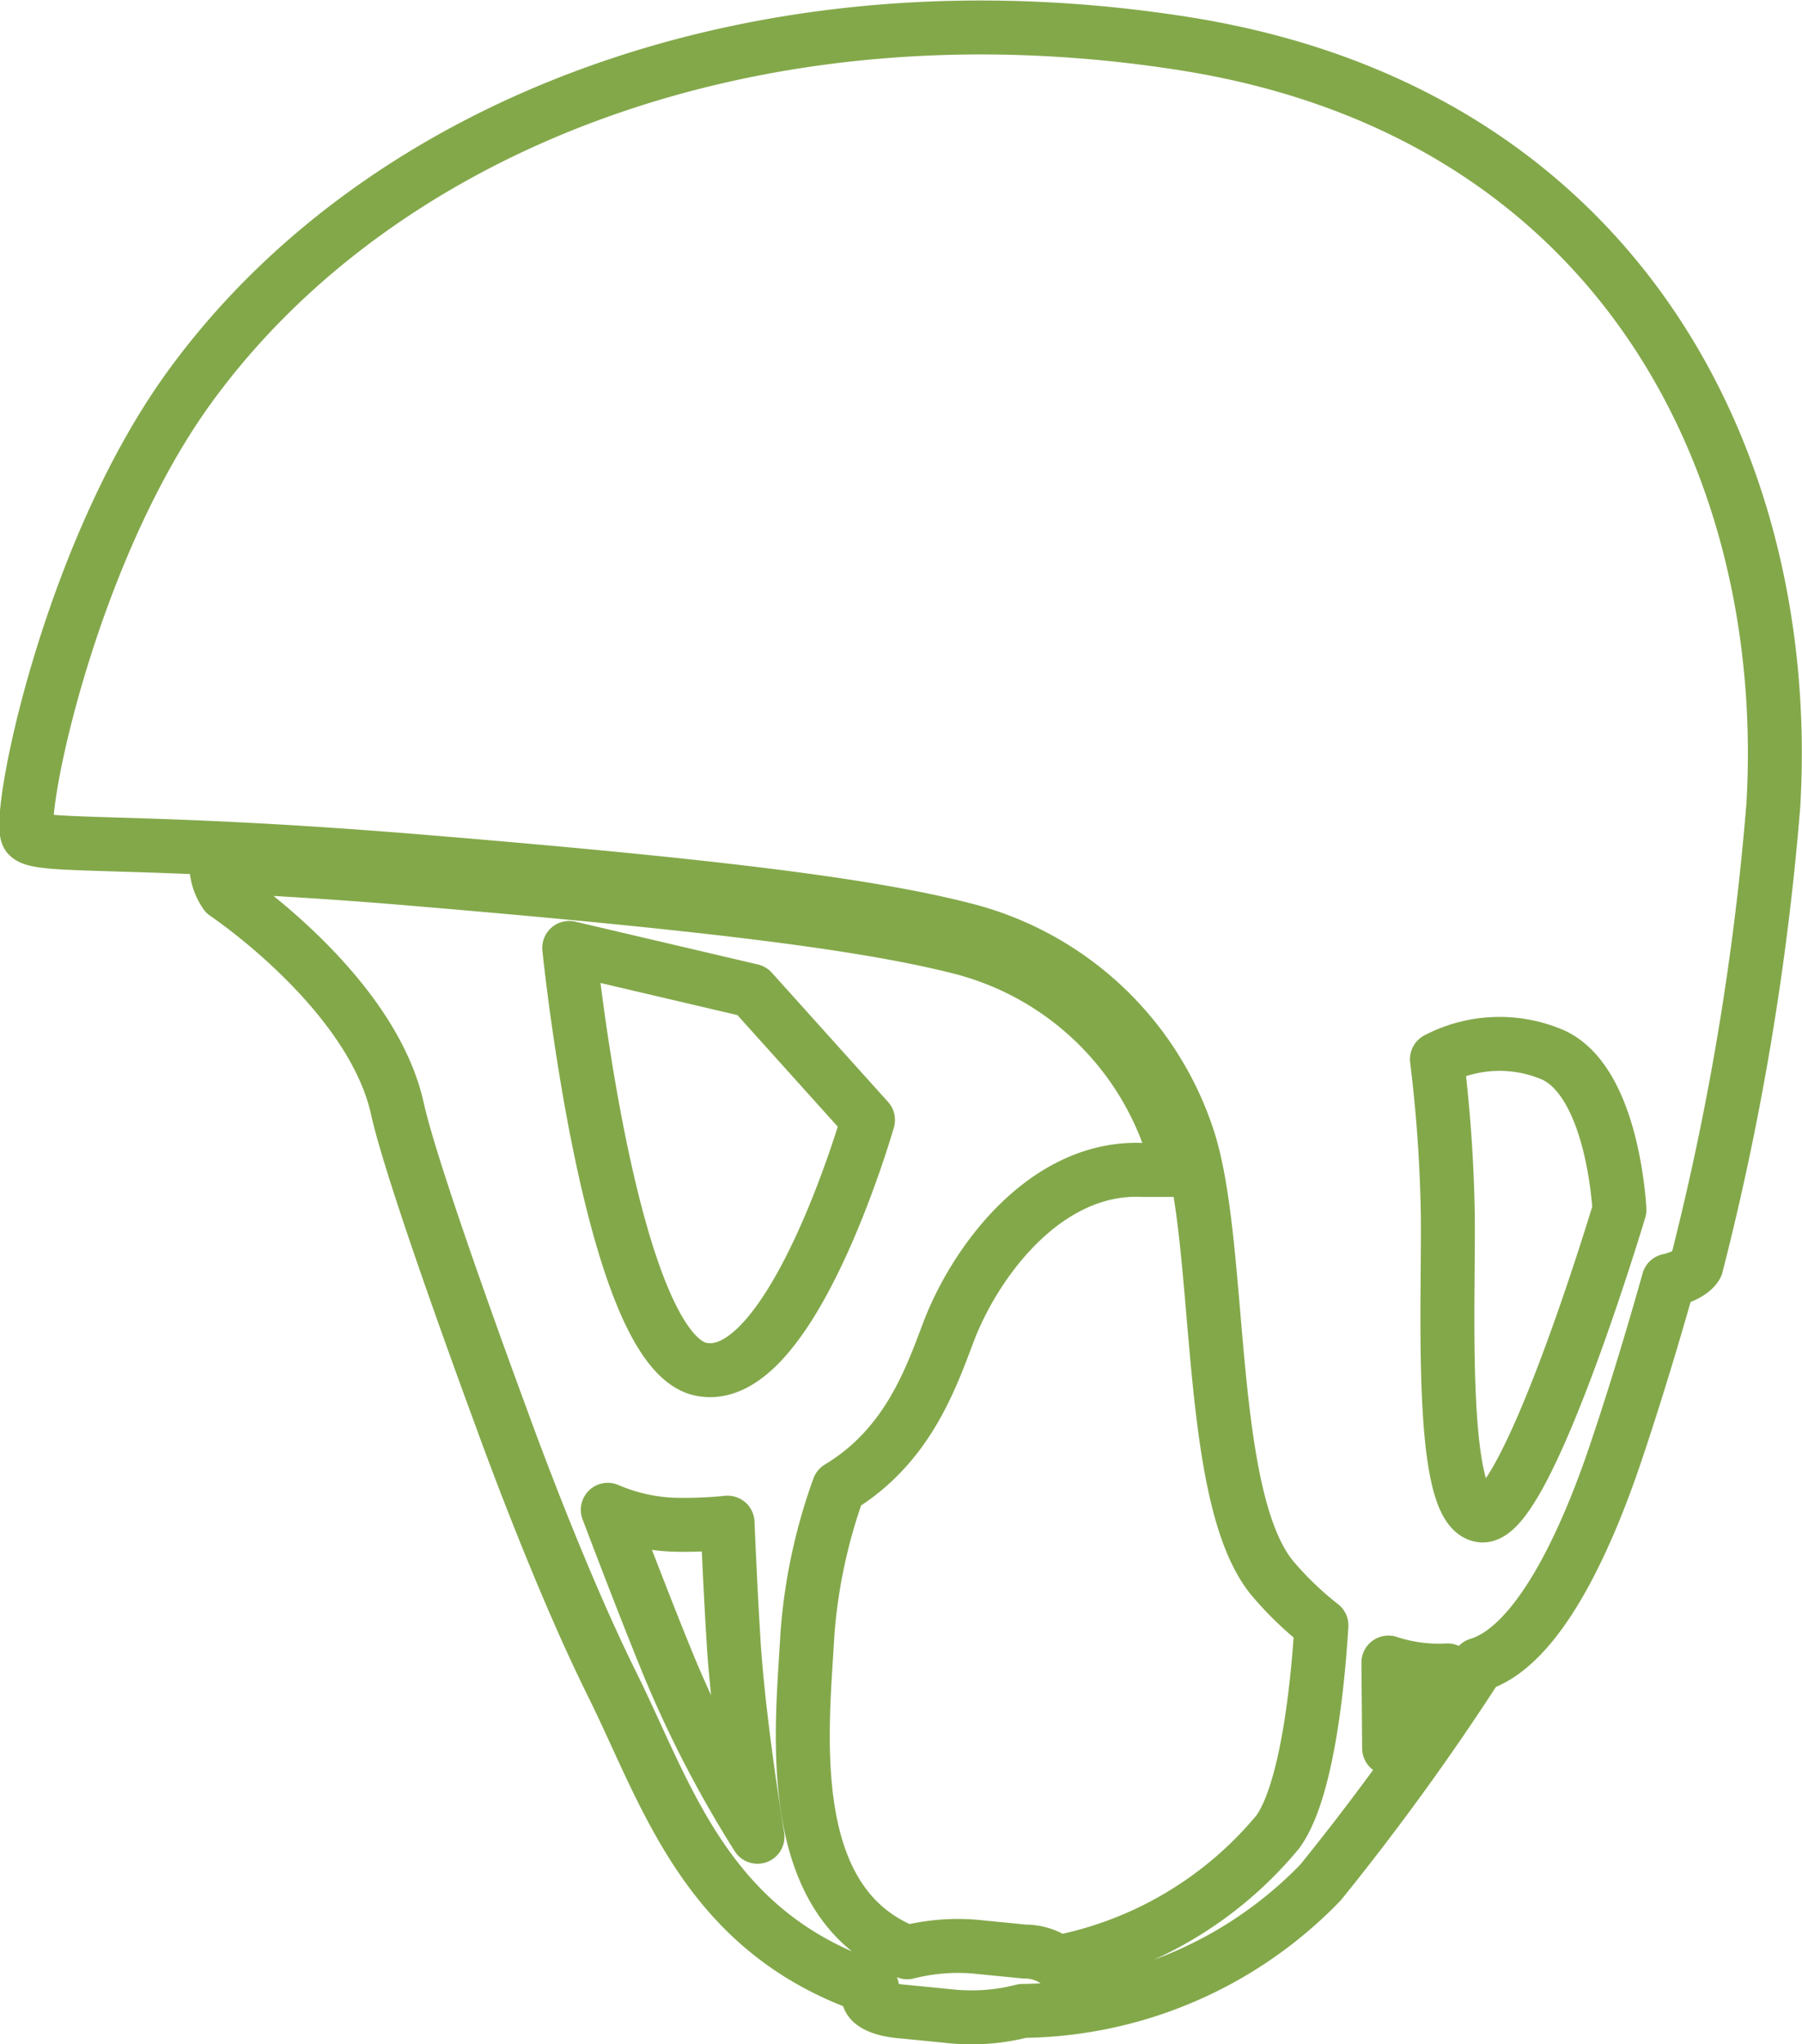 <svg xmlns="http://www.w3.org/2000/svg" width="100.221" height="113.669" viewBox="0 0 100.221 113.669">
  <path id="rental_iconn5.svg" d="M64.606.894C40.737-2.917,19.6,5.34,8.979,20.145,2.278,29.513-.576,44.2.137,44.915s5.987.119,21.846,1.429,24.86,2.382,30.331,3.811A17.652,17.652,0,0,1,64.606,61.626c2.022,5.994.952,20.2,4.8,24.65a18.446,18.446,0,0,0,2.656,2.54c-.2,3.295-.793,9.209-2.419,11.472a21.089,21.089,0,0,1-12.251,7.264,3.008,3.008,0,0,0-1.824-.6l-2.815-.278a11.446,11.446,0,0,0-3.727.318c-7.057-2.739-5.828-12.543-5.551-17.7a30.516,30.516,0,0,1,1.745-8.137c3.767-2.263,5.075-5.954,6.027-8.455,1.427-3.93,5.392-9.447,10.864-9.209H64.09a14.305,14.305,0,0,0-.4-1.508A16.7,16.7,0,0,0,52.077,51.146C46.843,49.8,38.359,48.725,21.9,47.336c-4.6-.4-8.326-.6-11.3-.754a2.839,2.839,0,0,0,.515,1.548c.238.159,8.128,5.517,9.555,11.948.872,3.969,5.749,17.108,5.749,17.108s3.093,8.653,6.185,14.885,5.234,13.813,14.472,16.91c-.595.6.119,1.191,1.745,1.31l2.815.278a11.446,11.446,0,0,0,3.806-.318,23.38,23.38,0,0,0,16.573-7.145A139.518,139.518,0,0,0,80.782,91c3.291-.992,5.947-6.748,7.612-11.67s2.974-9.685,2.974-9.685,1.189-.238,1.546-.834a153.075,153.075,0,0,0,4.282-25.6C98.307,24.115,88.514,4.744,64.606.894ZM40.381,53.528l6.463,7.185s-4.282,14.965-9.317,13.853-7.3-23.419-7.3-23.419ZM35.821,91.2c-1.031-2.5-2.379-5.994-3.449-8.812a10.14,10.14,0,0,0,3.925.834,23.843,23.843,0,0,0,2.736-.119c.079,1.866.2,4.485.357,6.946.317,4.565,1.308,10.519,1.308,10.519A63.059,63.059,0,0,1,35.821,91.2Zm39.966-.318a8.99,8.99,0,0,0,3.291.437l-3.251,4.327ZM80.981,82.7c-2.5-.238-1.784-12.543-1.9-17.227a81.307,81.307,0,0,0-.595-8.137,7.529,7.529,0,0,1,6.463-.238c3.37,1.548,3.687,8.614,3.687,8.614S83.478,82.941,80.981,82.7Z" transform="translate(1.431 1.56)" fill="none" stroke="#83a84a" stroke-linecap="round" stroke-linejoin="round" stroke-miterlimit="10" stroke-width="3"/>
</svg>
